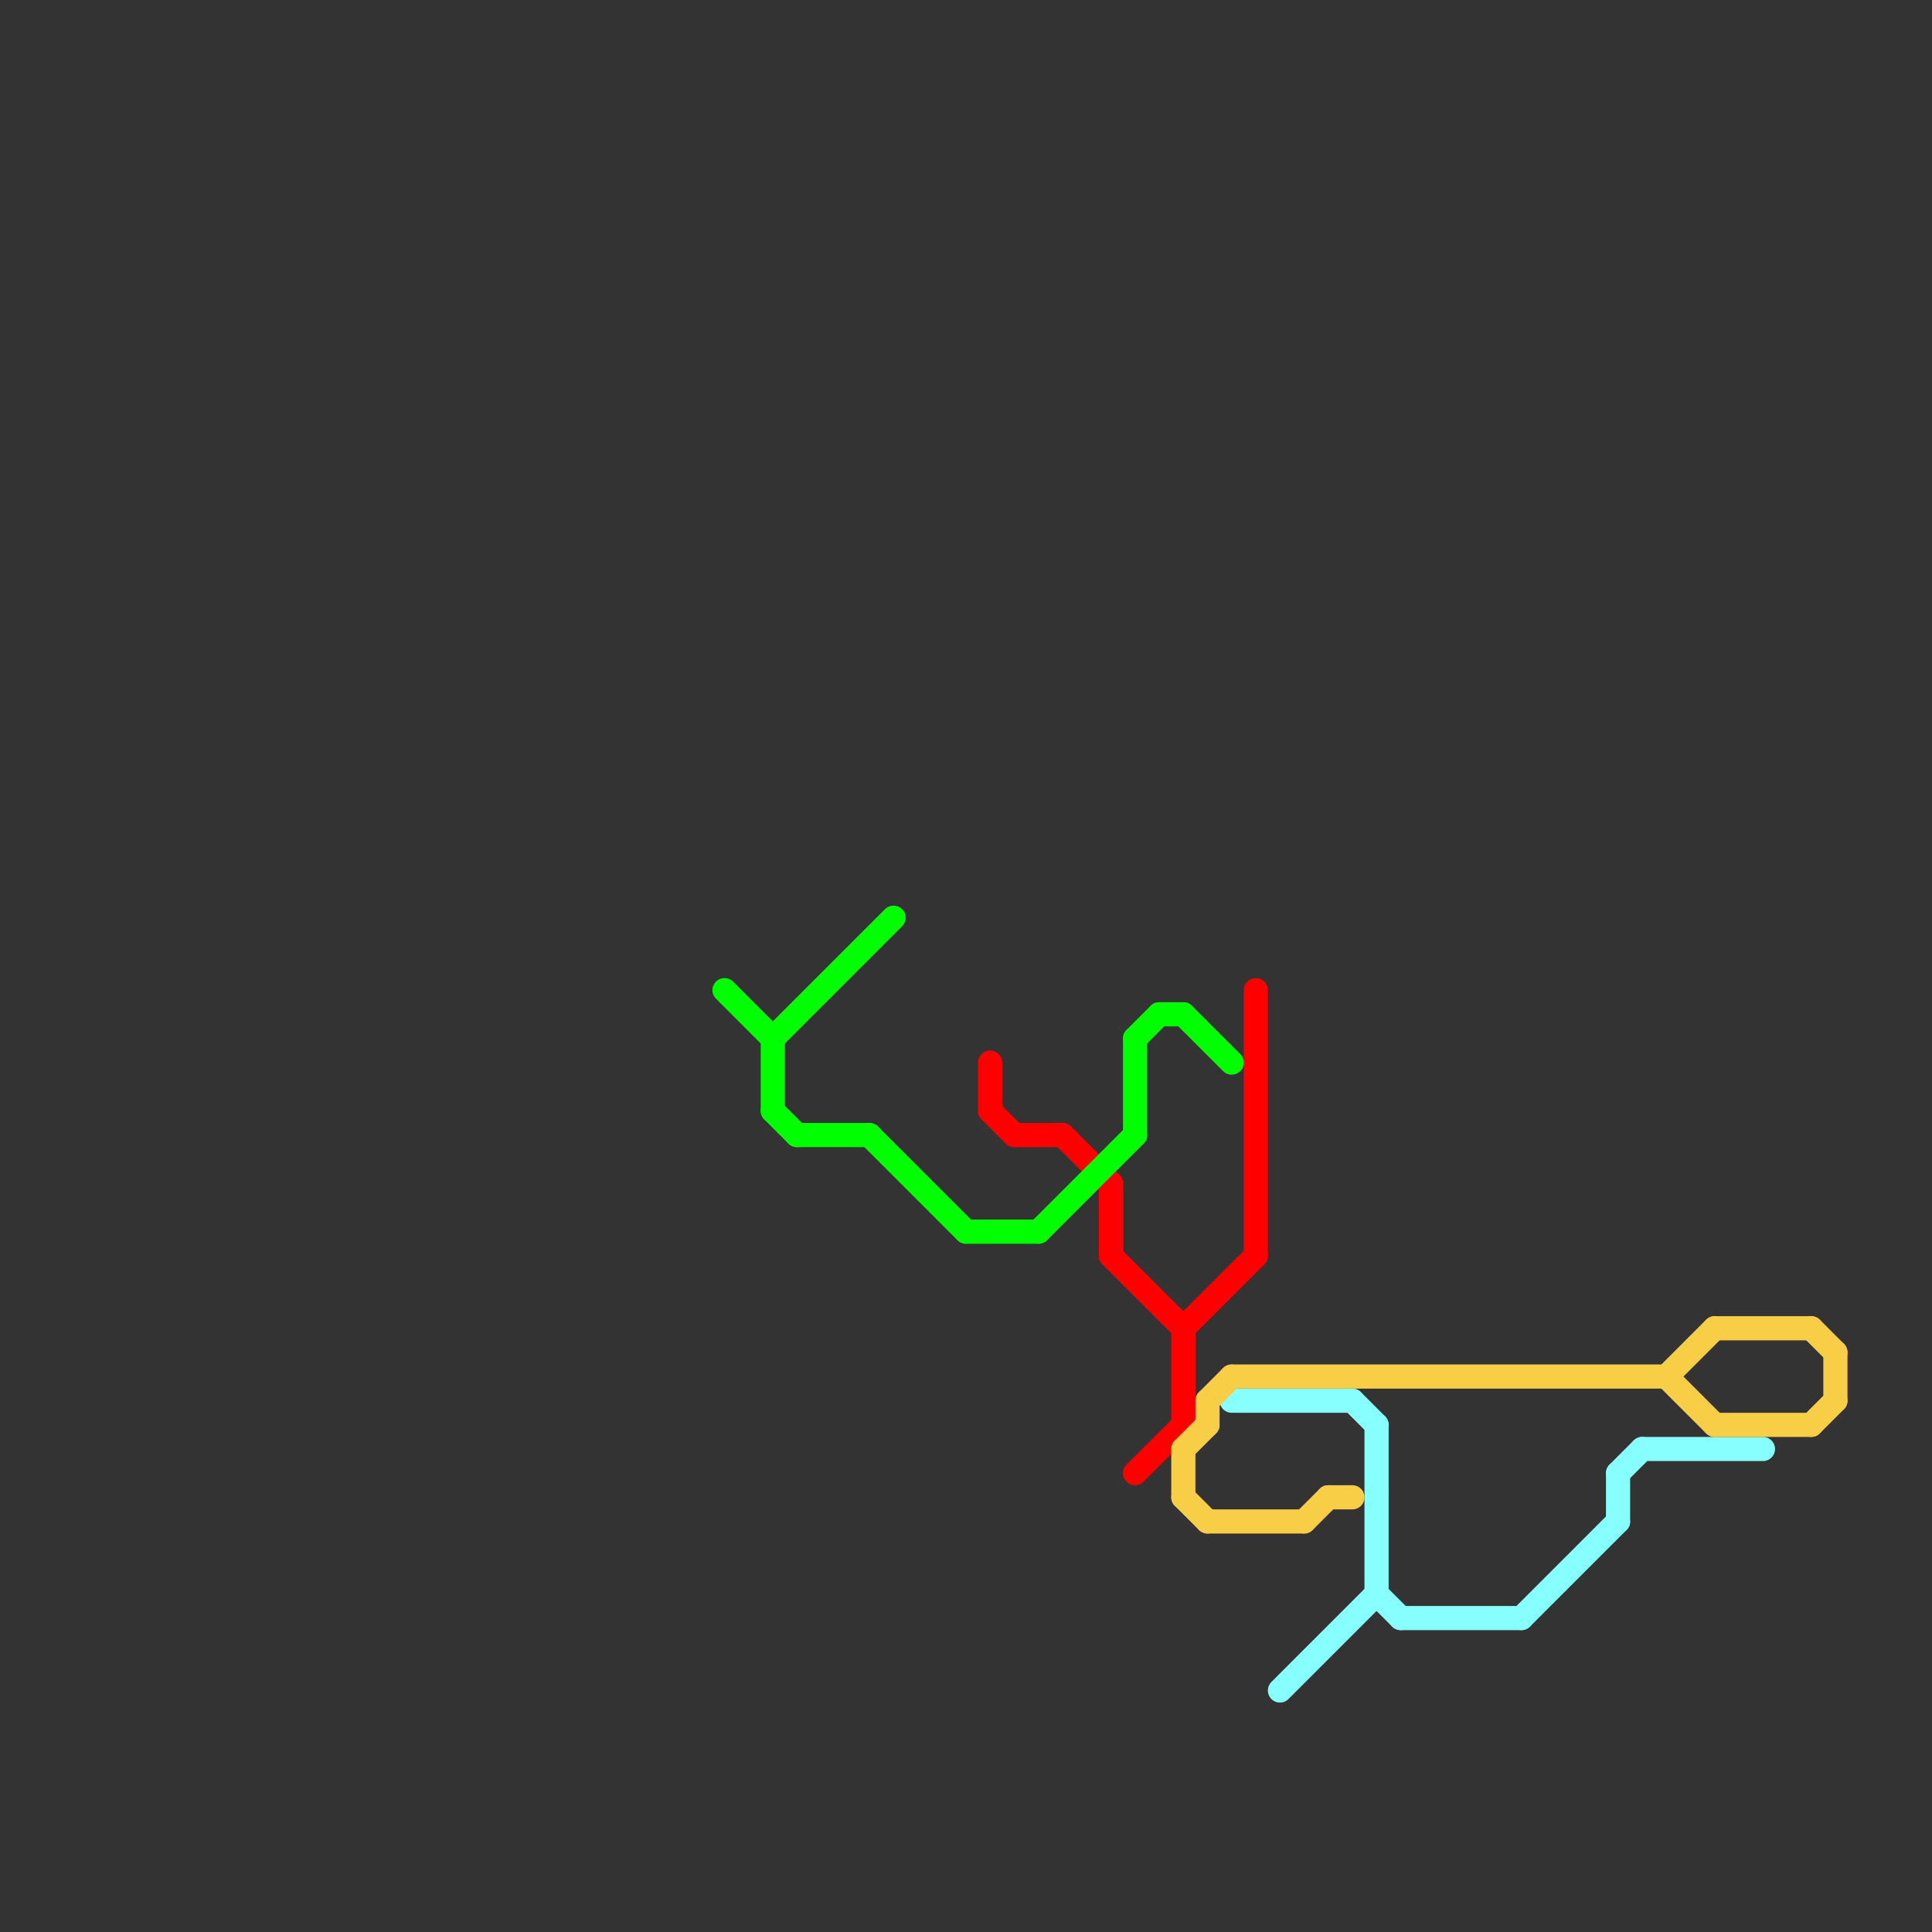 
<svg version="1.1" xmlns="http://www.w3.org/2000/svg" viewBox="0 0 80 80">
<rect x="0" y="0" width="80" height="80" fill="#333333" stroke="none"/>
<style>text { font: 1px Helvetica; font-weight: 600; white-space: pre; dominant-baseline: central; } line { stroke-width: 1; fill: none; stroke-linecap: round; stroke-linejoin: round; } .c0 { stroke: #ff0000 } .c1 { stroke: #00ff00 } .c2 { stroke: #87fffe } .c3 { stroke: #f7ce46 } .w1 { stroke-width: 1; }</style><style>.lxco { stroke: #000; stroke-width: 0.525; fill: #fff; stroke-linecap: square; } .lxci { stroke: #fff; stroke-width: 0.25; fill: #fff; stroke-linecap: square; } </style><defs><g id="l"><circle r="0.45" fill="#fff" stroke="#000" stroke-width="0.2"/></g></defs><line class="c0 " x1="46" y1="49" x2="46" y2="52"/><line class="c0 " x1="49" y1="55" x2="52" y2="52"/><line class="c0 " x1="41" y1="46" x2="42" y2="47"/><line class="c0 " x1="41" y1="44" x2="41" y2="46"/><line class="c0 " x1="49" y1="55" x2="49" y2="59"/><line class="c0 " x1="47" y1="61" x2="49" y2="59"/><line class="c0 " x1="44" y1="47" x2="46" y2="49"/><line class="c0 " x1="42" y1="47" x2="44" y2="47"/><line class="c0 " x1="52" y1="41" x2="52" y2="52"/><line class="c0 " x1="46" y1="52" x2="49" y2="55"/><line class="c1 " x1="33" y1="47" x2="36" y2="47"/><line class="c1 " x1="32" y1="46" x2="33" y2="47"/><line class="c1 " x1="32" y1="43" x2="32" y2="46"/><line class="c1 " x1="48" y1="42" x2="49" y2="42"/><line class="c1 " x1="47" y1="43" x2="47" y2="47"/><line class="c1 " x1="30" y1="41" x2="32" y2="43"/><line class="c1 " x1="32" y1="43" x2="37" y2="38"/><line class="c1 " x1="36" y1="47" x2="40" y2="51"/><line class="c1 " x1="49" y1="42" x2="51" y2="44"/><line class="c1 " x1="43" y1="51" x2="47" y2="47"/><line class="c1 " x1="47" y1="43" x2="48" y2="42"/><line class="c1 " x1="40" y1="51" x2="43" y2="51"/><line class="c2 " x1="58" y1="67" x2="63" y2="67"/><line class="c2 " x1="63" y1="67" x2="67" y2="63"/><line class="c2 " x1="57" y1="66" x2="58" y2="67"/><line class="c2 " x1="53" y1="70" x2="57" y2="66"/><line class="c2 " x1="67" y1="61" x2="68" y2="60"/><line class="c2 " x1="67" y1="61" x2="67" y2="63"/><line class="c2 " x1="51" y1="58" x2="56" y2="58"/><line class="c2 " x1="56" y1="58" x2="57" y2="59"/><line class="c2 " x1="68" y1="60" x2="73" y2="60"/><line class="c2 " x1="57" y1="59" x2="57" y2="66"/><line class="c3 " x1="71" y1="55" x2="75" y2="55"/><line class="c3 " x1="50" y1="58" x2="51" y2="57"/><line class="c3 " x1="71" y1="59" x2="75" y2="59"/><line class="c3 " x1="69" y1="57" x2="71" y2="55"/><line class="c3 " x1="75" y1="55" x2="76" y2="56"/><line class="c3 " x1="50" y1="58" x2="50" y2="59"/><line class="c3 " x1="76" y1="56" x2="76" y2="58"/><line class="c3 " x1="49" y1="60" x2="50" y2="59"/><line class="c3 " x1="49" y1="60" x2="49" y2="62"/><line class="c3 " x1="51" y1="57" x2="69" y2="57"/><line class="c3 " x1="55" y1="62" x2="56" y2="62"/><line class="c3 " x1="75" y1="59" x2="76" y2="58"/><line class="c3 " x1="54" y1="63" x2="55" y2="62"/><line class="c3 " x1="49" y1="62" x2="50" y2="63"/><line class="c3 " x1="69" y1="57" x2="71" y2="59"/><line class="c3 " x1="50" y1="63" x2="54" y2="63"/>
</svg>
